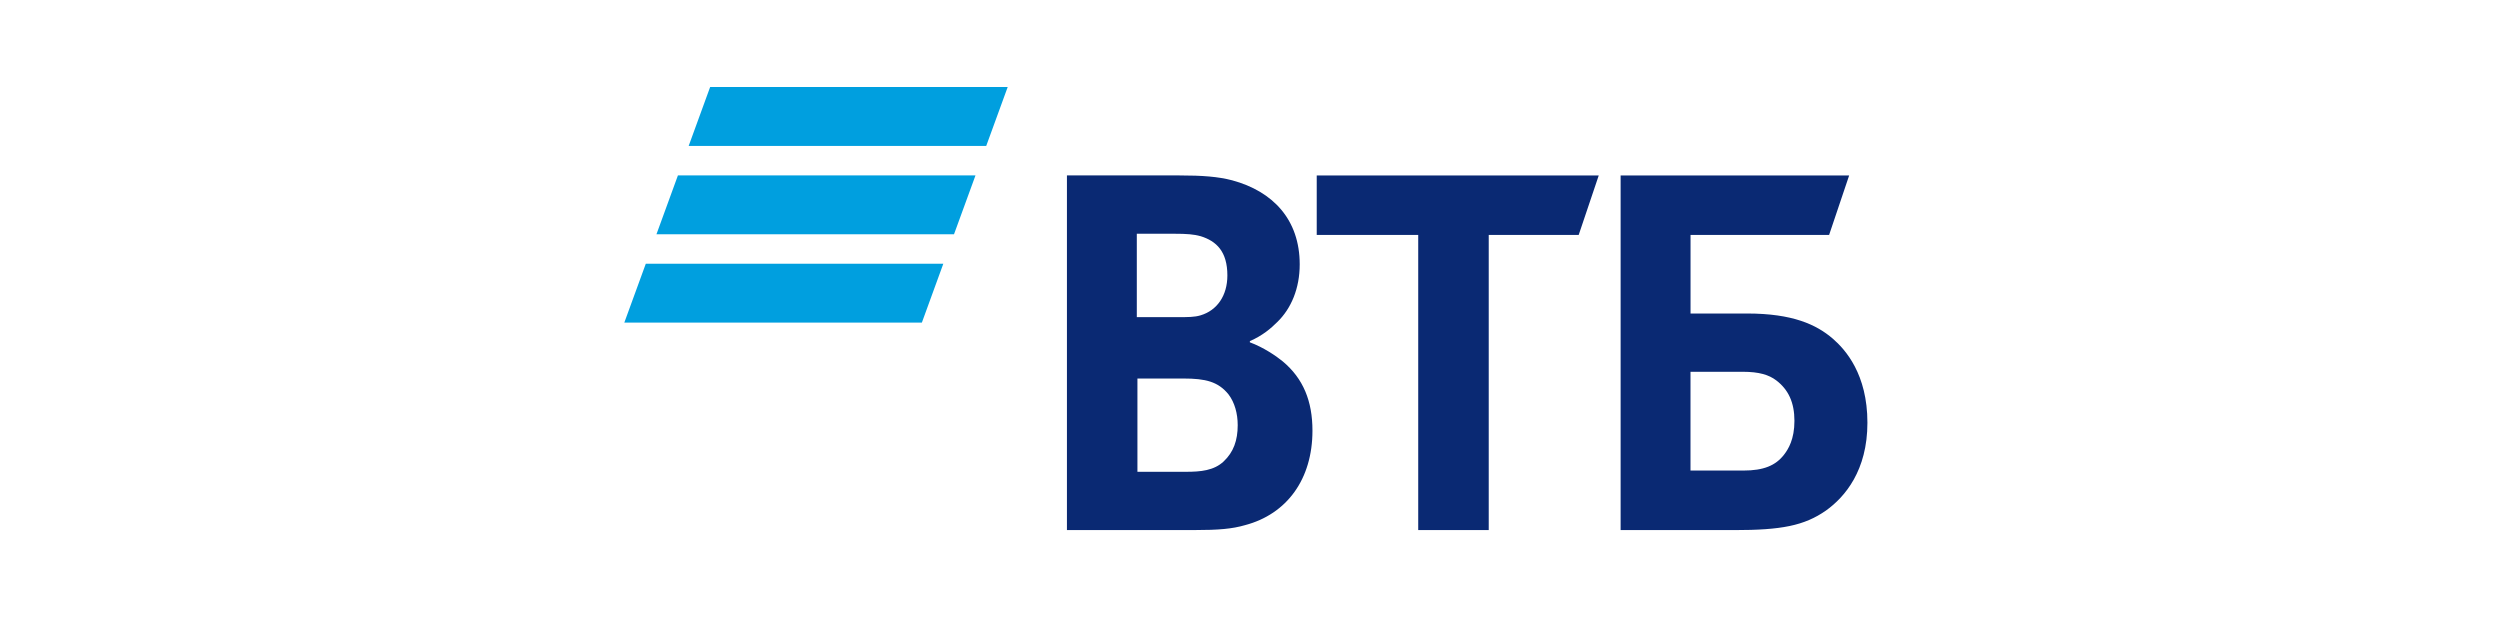 <?xml version="1.0" encoding="UTF-8"?> <svg xmlns="http://www.w3.org/2000/svg" width="181" height="45" viewBox="0 0 181 45" fill="none"><path d="M51.414 6.301L49.859 10.567H71.402L72.957 6.301H51.414ZM49.082 12.698L47.527 16.962H69.07L70.626 12.698C70.626 12.698 49.082 12.698 49.082 12.698ZM46.755 19.095L45.2 23.358H66.743L68.296 19.094C68.297 19.095 46.755 19.095 46.755 19.095Z" fill="#009FDF"></path><path d="M90.49 24.696V24.784C91.457 25.14 92.382 25.762 92.866 26.161C94.361 27.405 95.022 29.048 95.022 31.18C95.022 34.691 93.174 37.222 90.137 38.022C89.212 38.289 88.245 38.377 86.441 38.377H77.246V12.701H85.387C87.059 12.701 88.202 12.79 89.214 13.056C92.162 13.856 94.099 15.899 94.099 19.141C94.099 20.875 93.484 22.341 92.472 23.318C92.031 23.762 91.416 24.295 90.492 24.695L90.49 24.696ZM82.35 27.405V34.158H85.871C86.926 34.158 87.895 34.069 88.598 33.403C89.303 32.736 89.61 31.892 89.61 30.782C89.61 29.939 89.389 29.139 88.95 28.561C88.202 27.628 87.277 27.405 85.694 27.405H82.349H82.35ZM82.305 22.962H85.165C86.045 22.962 86.485 22.962 86.925 22.829C88.114 22.473 88.862 21.409 88.862 19.942C88.862 18.21 88.069 17.454 86.925 17.1C86.44 16.966 85.957 16.923 84.989 16.923H82.305V22.963V22.962ZM102.679 38.378V17.01H95.331V12.702H115.749L114.297 17.01H107.784V38.378H102.679ZM117.333 38.378V12.702H133.879L132.427 17.01H122.395V22.698H126.488C129.788 22.698 131.504 23.498 132.693 24.518C133.618 25.319 135.201 27.094 135.201 30.605C135.201 34.07 133.573 35.979 132.208 36.958C130.624 38.067 128.952 38.379 125.563 38.379H117.334H117.333V38.378ZM122.394 34.068H126.222C127.674 34.068 128.554 33.713 129.169 32.913C129.477 32.514 129.917 31.801 129.917 30.47C129.917 29.138 129.477 28.204 128.597 27.537C128.07 27.139 127.365 26.917 126.177 26.917H122.392V34.068H122.394Z" fill="#0A2973"></path></svg> 